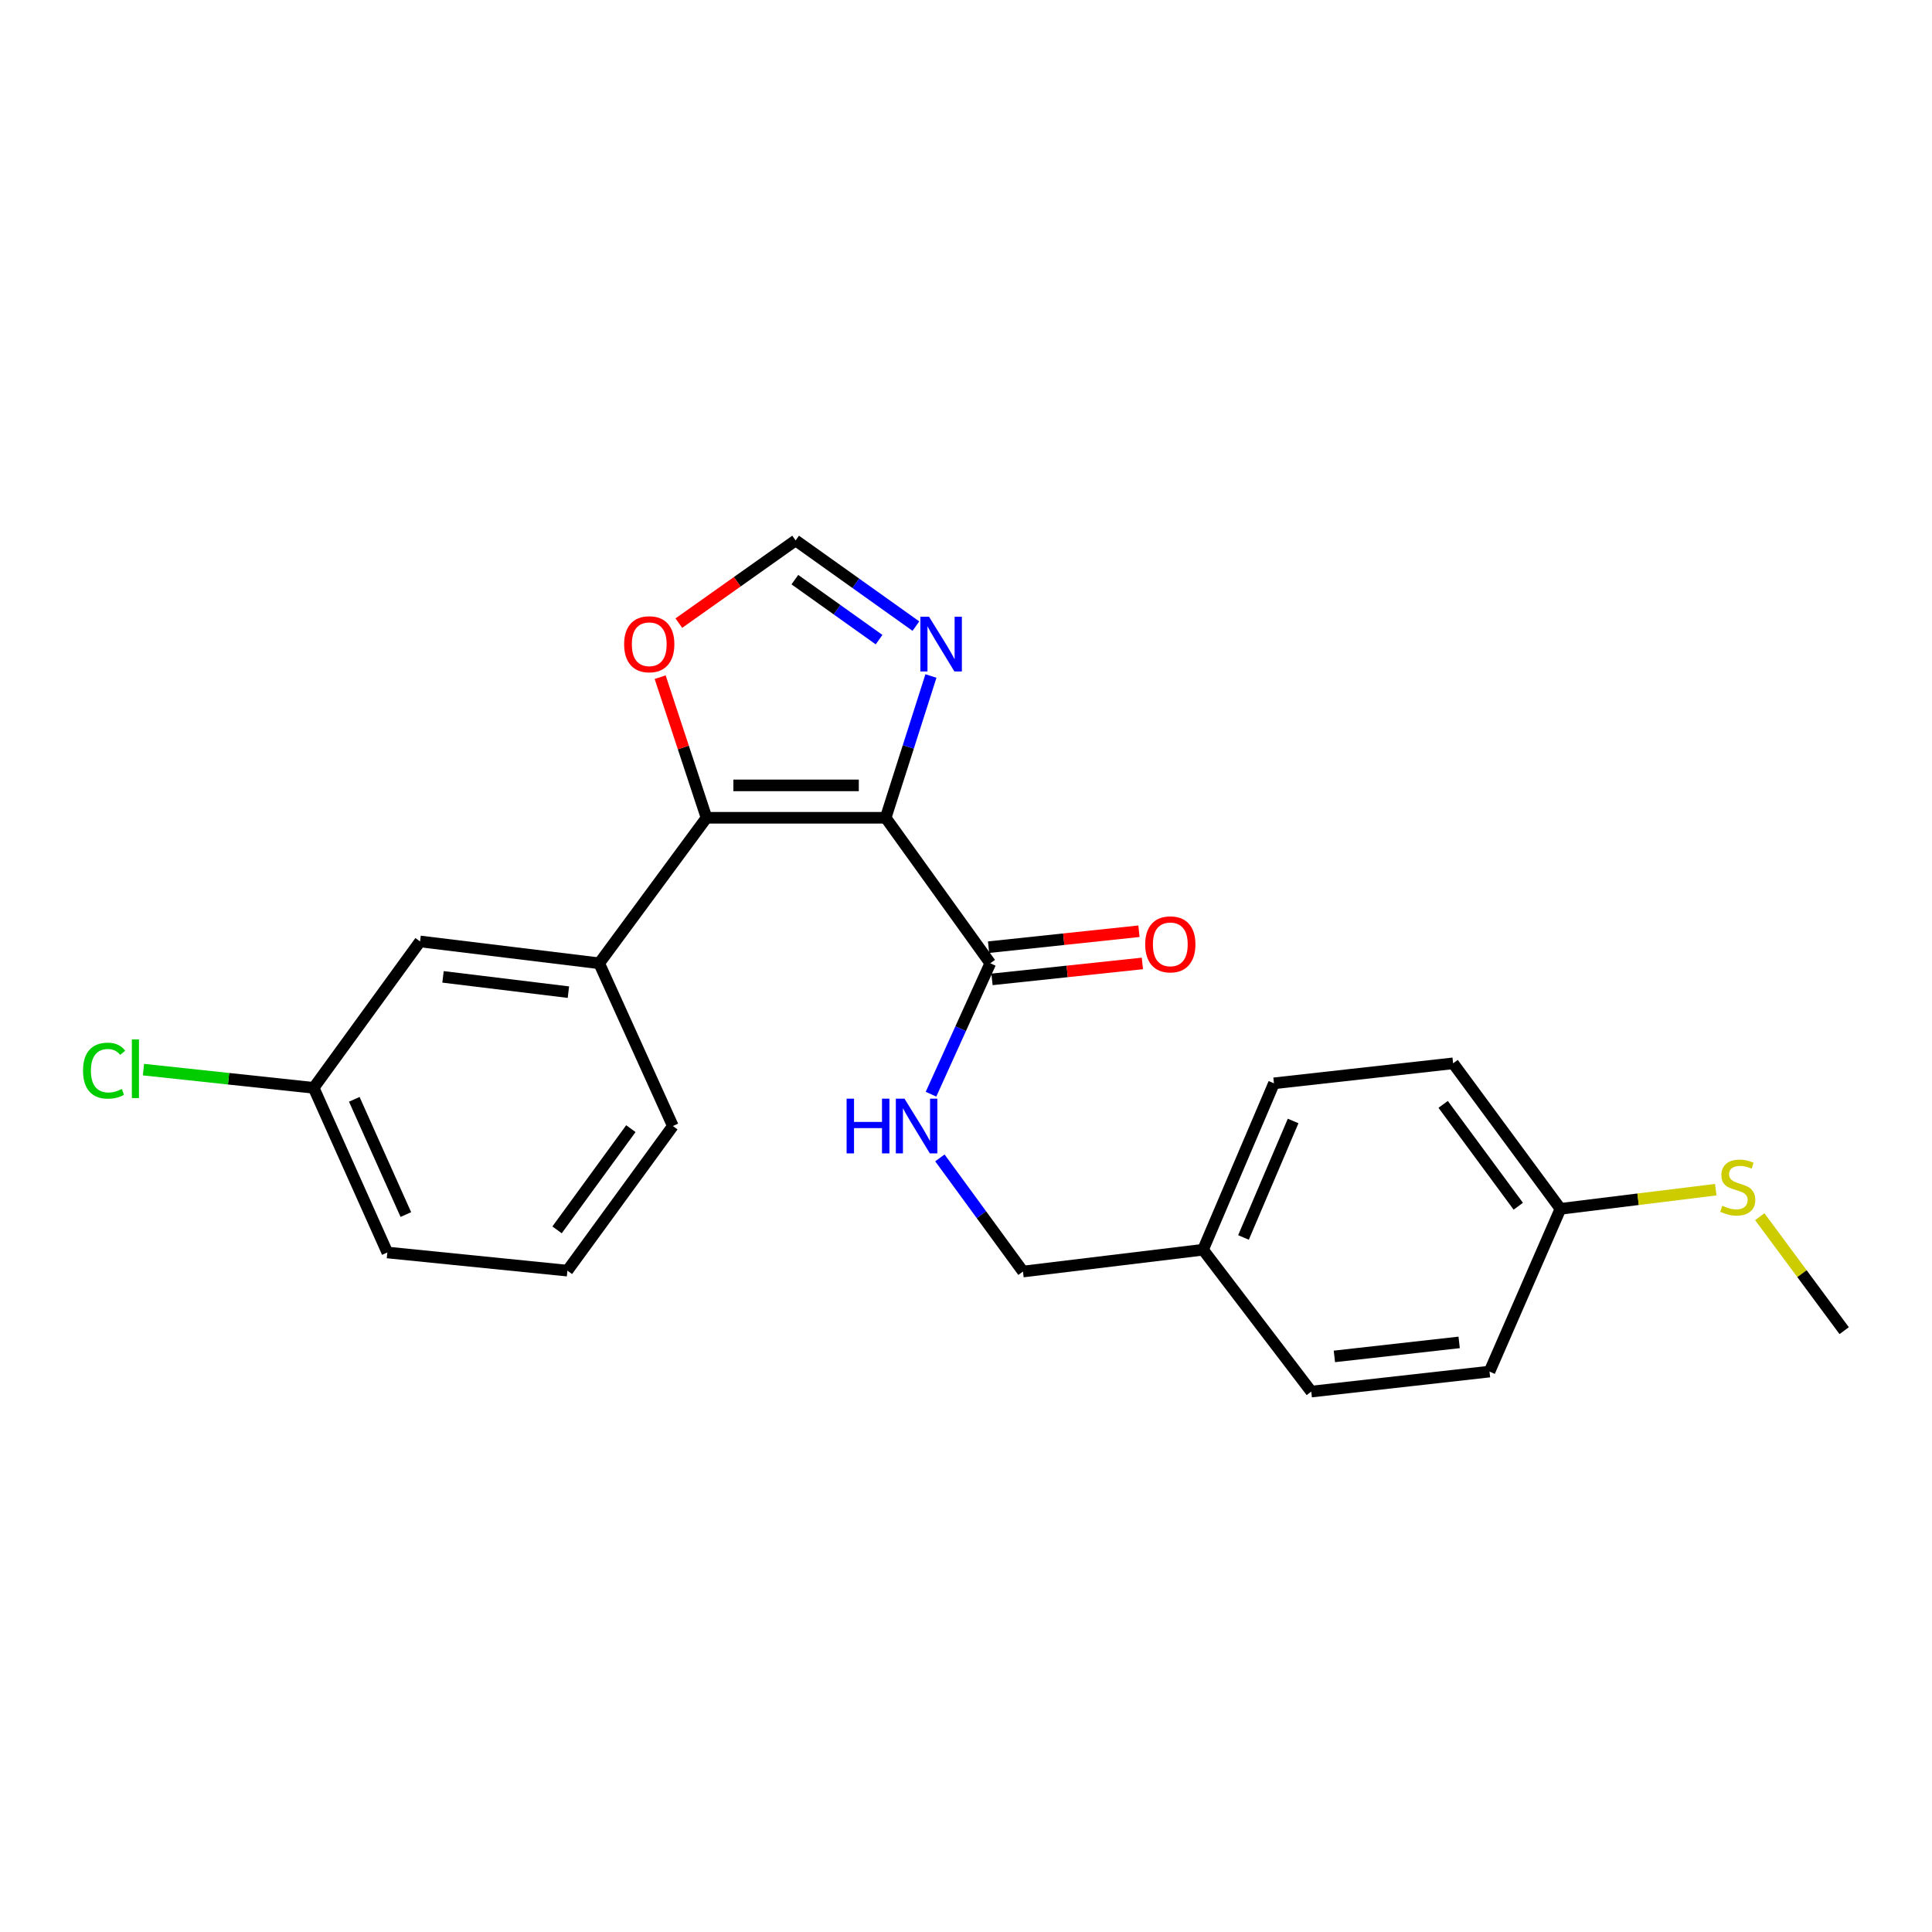<?xml version='1.0' encoding='iso-8859-1'?>
<svg version='1.1' baseProfile='full'
              xmlns='http://www.w3.org/2000/svg'
                      xmlns:rdkit='http://www.rdkit.org/xml'
                      xmlns:xlink='http://www.w3.org/1999/xlink'
                  xml:space='preserve'
width='1000px' height='1000px' viewBox='0 0 1000 1000'>
<!-- END OF HEADER -->
<rect style='opacity:1.0;fill:#FFFFFF;stroke:none' width='1000' height='1000' x='0' y='0'> </rect>
<path class='bond-0' d='M 458.423,423.278 L 365.692,423.278' style='fill:none;fill-rule:evenodd;stroke:#000000;stroke-width:6px;stroke-linecap:butt;stroke-linejoin:miter;stroke-opacity:1' />
<path class='bond-0' d='M 444.513,406.514 L 379.601,406.514' style='fill:none;fill-rule:evenodd;stroke:#000000;stroke-width:6px;stroke-linecap:butt;stroke-linejoin:miter;stroke-opacity:1' />
<path class='bond-1' d='M 458.423,423.278 L 470.138,386.588' style='fill:none;fill-rule:evenodd;stroke:#000000;stroke-width:6px;stroke-linecap:butt;stroke-linejoin:miter;stroke-opacity:1' />
<path class='bond-1' d='M 470.138,386.588 L 481.852,349.897' style='fill:none;fill-rule:evenodd;stroke:#0000FF;stroke-width:6px;stroke-linecap:butt;stroke-linejoin:miter;stroke-opacity:1' />
<path class='bond-2' d='M 458.423,423.278 L 512.57,498.594' style='fill:none;fill-rule:evenodd;stroke:#000000;stroke-width:6px;stroke-linecap:butt;stroke-linejoin:miter;stroke-opacity:1' />
<path class='bond-3' d='M 365.692,423.278 L 310.139,498.594' style='fill:none;fill-rule:evenodd;stroke:#000000;stroke-width:6px;stroke-linecap:butt;stroke-linejoin:miter;stroke-opacity:1' />
<path class='bond-5' d='M 365.692,423.278 L 353.694,386.891' style='fill:none;fill-rule:evenodd;stroke:#000000;stroke-width:6px;stroke-linecap:butt;stroke-linejoin:miter;stroke-opacity:1' />
<path class='bond-5' d='M 353.694,386.891 L 341.695,350.504' style='fill:none;fill-rule:evenodd;stroke:#FF0000;stroke-width:6px;stroke-linecap:butt;stroke-linejoin:miter;stroke-opacity:1' />
<path class='bond-4' d='M 474.074,324.078 L 442.942,301.897' style='fill:none;fill-rule:evenodd;stroke:#0000FF;stroke-width:6px;stroke-linecap:butt;stroke-linejoin:miter;stroke-opacity:1' />
<path class='bond-4' d='M 442.942,301.897 L 411.811,279.715' style='fill:none;fill-rule:evenodd;stroke:#000000;stroke-width:6px;stroke-linecap:butt;stroke-linejoin:miter;stroke-opacity:1' />
<path class='bond-4' d='M 455.007,331.077 L 433.215,315.55' style='fill:none;fill-rule:evenodd;stroke:#0000FF;stroke-width:6px;stroke-linecap:butt;stroke-linejoin:miter;stroke-opacity:1' />
<path class='bond-4' d='M 433.215,315.55 L 411.423,300.023' style='fill:none;fill-rule:evenodd;stroke:#000000;stroke-width:6px;stroke-linecap:butt;stroke-linejoin:miter;stroke-opacity:1' />
<path class='bond-6' d='M 512.57,498.594 L 497.226,532.477' style='fill:none;fill-rule:evenodd;stroke:#000000;stroke-width:6px;stroke-linecap:butt;stroke-linejoin:miter;stroke-opacity:1' />
<path class='bond-6' d='M 497.226,532.477 L 481.882,566.36' style='fill:none;fill-rule:evenodd;stroke:#0000FF;stroke-width:6px;stroke-linecap:butt;stroke-linejoin:miter;stroke-opacity:1' />
<path class='bond-8' d='M 513.454,506.929 L 552.372,502.802' style='fill:none;fill-rule:evenodd;stroke:#000000;stroke-width:6px;stroke-linecap:butt;stroke-linejoin:miter;stroke-opacity:1' />
<path class='bond-8' d='M 552.372,502.802 L 591.29,498.675' style='fill:none;fill-rule:evenodd;stroke:#FF0000;stroke-width:6px;stroke-linecap:butt;stroke-linejoin:miter;stroke-opacity:1' />
<path class='bond-8' d='M 511.686,490.259 L 550.604,486.131' style='fill:none;fill-rule:evenodd;stroke:#000000;stroke-width:6px;stroke-linecap:butt;stroke-linejoin:miter;stroke-opacity:1' />
<path class='bond-8' d='M 550.604,486.131 L 589.522,482.004' style='fill:none;fill-rule:evenodd;stroke:#FF0000;stroke-width:6px;stroke-linecap:butt;stroke-linejoin:miter;stroke-opacity:1' />
<path class='bond-7' d='M 310.139,498.594 L 217.426,487.288' style='fill:none;fill-rule:evenodd;stroke:#000000;stroke-width:6px;stroke-linecap:butt;stroke-linejoin:miter;stroke-opacity:1' />
<path class='bond-7' d='M 294.202,513.538 L 229.304,505.624' style='fill:none;fill-rule:evenodd;stroke:#000000;stroke-width:6px;stroke-linecap:butt;stroke-linejoin:miter;stroke-opacity:1' />
<path class='bond-19' d='M 310.139,498.594 L 348.267,582.831' style='fill:none;fill-rule:evenodd;stroke:#000000;stroke-width:6px;stroke-linecap:butt;stroke-linejoin:miter;stroke-opacity:1' />
<path class='bond-23' d='M 411.811,279.715 L 381.59,301.121' style='fill:none;fill-rule:evenodd;stroke:#000000;stroke-width:6px;stroke-linecap:butt;stroke-linejoin:miter;stroke-opacity:1' />
<path class='bond-23' d='M 381.59,301.121 L 351.369,322.526' style='fill:none;fill-rule:evenodd;stroke:#FF0000;stroke-width:6px;stroke-linecap:butt;stroke-linejoin:miter;stroke-opacity:1' />
<path class='bond-9' d='M 486.482,599.324 L 507.987,628.736' style='fill:none;fill-rule:evenodd;stroke:#0000FF;stroke-width:6px;stroke-linecap:butt;stroke-linejoin:miter;stroke-opacity:1' />
<path class='bond-9' d='M 507.987,628.736 L 529.492,658.147' style='fill:none;fill-rule:evenodd;stroke:#000000;stroke-width:6px;stroke-linecap:butt;stroke-linejoin:miter;stroke-opacity:1' />
<path class='bond-10' d='M 217.426,487.288 L 162.357,563.069' style='fill:none;fill-rule:evenodd;stroke:#000000;stroke-width:6px;stroke-linecap:butt;stroke-linejoin:miter;stroke-opacity:1' />
<path class='bond-12' d='M 529.492,658.147 L 622.698,646.86' style='fill:none;fill-rule:evenodd;stroke:#000000;stroke-width:6px;stroke-linecap:butt;stroke-linejoin:miter;stroke-opacity:1' />
<path class='bond-14' d='M 162.357,563.069 L 118.304,558.351' style='fill:none;fill-rule:evenodd;stroke:#000000;stroke-width:6px;stroke-linecap:butt;stroke-linejoin:miter;stroke-opacity:1' />
<path class='bond-14' d='M 118.304,558.351 L 74.251,553.633' style='fill:none;fill-rule:evenodd;stroke:#00CC00;stroke-width:6px;stroke-linecap:butt;stroke-linejoin:miter;stroke-opacity:1' />
<path class='bond-24' d='M 162.357,563.069 L 200.485,648.284' style='fill:none;fill-rule:evenodd;stroke:#000000;stroke-width:6px;stroke-linecap:butt;stroke-linejoin:miter;stroke-opacity:1' />
<path class='bond-24' d='M 183.378,569.005 L 210.068,628.656' style='fill:none;fill-rule:evenodd;stroke:#000000;stroke-width:6px;stroke-linecap:butt;stroke-linejoin:miter;stroke-opacity:1' />
<path class='bond-11' d='M 807.686,625.691 L 752.133,550.375' style='fill:none;fill-rule:evenodd;stroke:#000000;stroke-width:6px;stroke-linecap:butt;stroke-linejoin:miter;stroke-opacity:1' />
<path class='bond-11' d='M 785.862,624.344 L 746.975,571.623' style='fill:none;fill-rule:evenodd;stroke:#000000;stroke-width:6px;stroke-linecap:butt;stroke-linejoin:miter;stroke-opacity:1' />
<path class='bond-13' d='M 807.686,625.691 L 847.876,620.731' style='fill:none;fill-rule:evenodd;stroke:#000000;stroke-width:6px;stroke-linecap:butt;stroke-linejoin:miter;stroke-opacity:1' />
<path class='bond-13' d='M 847.876,620.731 L 888.066,615.772' style='fill:none;fill-rule:evenodd;stroke:#CCCC00;stroke-width:6px;stroke-linecap:butt;stroke-linejoin:miter;stroke-opacity:1' />
<path class='bond-25' d='M 807.686,625.691 L 770.964,709.928' style='fill:none;fill-rule:evenodd;stroke:#000000;stroke-width:6px;stroke-linecap:butt;stroke-linejoin:miter;stroke-opacity:1' />
<path class='bond-17' d='M 622.698,646.86 L 678.708,720.285' style='fill:none;fill-rule:evenodd;stroke:#000000;stroke-width:6px;stroke-linecap:butt;stroke-linejoin:miter;stroke-opacity:1' />
<path class='bond-18' d='M 622.698,646.86 L 659.401,560.722' style='fill:none;fill-rule:evenodd;stroke:#000000;stroke-width:6px;stroke-linecap:butt;stroke-linejoin:miter;stroke-opacity:1' />
<path class='bond-18' d='M 643.626,640.51 L 669.318,580.214' style='fill:none;fill-rule:evenodd;stroke:#000000;stroke-width:6px;stroke-linecap:butt;stroke-linejoin:miter;stroke-opacity:1' />
<path class='bond-22' d='M 910.852,629.751 L 932.699,659.251' style='fill:none;fill-rule:evenodd;stroke:#CCCC00;stroke-width:6px;stroke-linecap:butt;stroke-linejoin:miter;stroke-opacity:1' />
<path class='bond-22' d='M 932.699,659.251 L 954.545,688.75' style='fill:none;fill-rule:evenodd;stroke:#000000;stroke-width:6px;stroke-linecap:butt;stroke-linejoin:miter;stroke-opacity:1' />
<path class='bond-15' d='M 770.964,709.928 L 678.708,720.285' style='fill:none;fill-rule:evenodd;stroke:#000000;stroke-width:6px;stroke-linecap:butt;stroke-linejoin:miter;stroke-opacity:1' />
<path class='bond-15' d='M 755.256,694.823 L 690.676,702.072' style='fill:none;fill-rule:evenodd;stroke:#000000;stroke-width:6px;stroke-linecap:butt;stroke-linejoin:miter;stroke-opacity:1' />
<path class='bond-16' d='M 752.133,550.375 L 659.401,560.722' style='fill:none;fill-rule:evenodd;stroke:#000000;stroke-width:6px;stroke-linecap:butt;stroke-linejoin:miter;stroke-opacity:1' />
<path class='bond-20' d='M 348.267,582.831 L 293.692,657.681' style='fill:none;fill-rule:evenodd;stroke:#000000;stroke-width:6px;stroke-linecap:butt;stroke-linejoin:miter;stroke-opacity:1' />
<path class='bond-20' d='M 326.535,584.183 L 288.332,636.578' style='fill:none;fill-rule:evenodd;stroke:#000000;stroke-width:6px;stroke-linecap:butt;stroke-linejoin:miter;stroke-opacity:1' />
<path class='bond-21' d='M 293.692,657.681 L 200.485,648.284' style='fill:none;fill-rule:evenodd;stroke:#000000;stroke-width:6px;stroke-linecap:butt;stroke-linejoin:miter;stroke-opacity:1' />
<path  class='atom-2' d='M 480.866 319.218
L 490.146 334.218
Q 491.066 335.698, 492.546 338.378
Q 494.026 341.058, 494.106 341.218
L 494.106 319.218
L 497.866 319.218
L 497.866 347.538
L 493.986 347.538
L 484.026 331.138
Q 482.866 329.218, 481.626 327.018
Q 480.426 324.818, 480.066 324.138
L 480.066 347.538
L 476.386 347.538
L 476.386 319.218
L 480.866 319.218
' fill='#0000FF'/>
<path  class='atom-6' d='M 323.048 333.458
Q 323.048 326.658, 326.408 322.858
Q 329.768 319.058, 336.048 319.058
Q 342.328 319.058, 345.688 322.858
Q 349.048 326.658, 349.048 333.458
Q 349.048 340.338, 345.648 344.258
Q 342.248 348.138, 336.048 348.138
Q 329.808 348.138, 326.408 344.258
Q 323.048 340.378, 323.048 333.458
M 336.048 344.938
Q 340.368 344.938, 342.688 342.058
Q 345.048 339.138, 345.048 333.458
Q 345.048 327.898, 342.688 325.098
Q 340.368 322.258, 336.048 322.258
Q 331.728 322.258, 329.368 325.058
Q 327.048 327.858, 327.048 333.458
Q 327.048 339.178, 329.368 342.058
Q 331.728 344.938, 336.048 344.938
' fill='#FF0000'/>
<path  class='atom-7' d='M 438.203 568.671
L 442.043 568.671
L 442.043 580.711
L 456.523 580.711
L 456.523 568.671
L 460.363 568.671
L 460.363 596.991
L 456.523 596.991
L 456.523 583.911
L 442.043 583.911
L 442.043 596.991
L 438.203 596.991
L 438.203 568.671
' fill='#0000FF'/>
<path  class='atom-7' d='M 468.163 568.671
L 477.443 583.671
Q 478.363 585.151, 479.843 587.831
Q 481.323 590.511, 481.403 590.671
L 481.403 568.671
L 485.163 568.671
L 485.163 596.991
L 481.283 596.991
L 471.323 580.591
Q 470.163 578.671, 468.923 576.471
Q 467.723 574.271, 467.363 573.591
L 467.363 596.991
L 463.683 596.991
L 463.683 568.671
L 468.163 568.671
' fill='#0000FF'/>
<path  class='atom-9' d='M 592.748 488.792
Q 592.748 481.992, 596.108 478.192
Q 599.468 474.392, 605.748 474.392
Q 612.028 474.392, 615.388 478.192
Q 618.748 481.992, 618.748 488.792
Q 618.748 495.672, 615.348 499.592
Q 611.948 503.472, 605.748 503.472
Q 599.508 503.472, 596.108 499.592
Q 592.748 495.712, 592.748 488.792
M 605.748 500.272
Q 610.068 500.272, 612.388 497.392
Q 614.748 494.472, 614.748 488.792
Q 614.748 483.232, 612.388 480.432
Q 610.068 477.592, 605.748 477.592
Q 601.428 477.592, 599.068 480.392
Q 596.748 483.192, 596.748 488.792
Q 596.748 494.512, 599.068 497.392
Q 601.428 500.272, 605.748 500.272
' fill='#FF0000'/>
<path  class='atom-14' d='M 891.458 624.086
Q 891.778 624.206, 893.098 624.766
Q 894.418 625.326, 895.858 625.686
Q 897.338 626.006, 898.778 626.006
Q 901.458 626.006, 903.018 624.726
Q 904.578 623.406, 904.578 621.126
Q 904.578 619.566, 903.778 618.606
Q 903.018 617.646, 901.818 617.126
Q 900.618 616.606, 898.618 616.006
Q 896.098 615.246, 894.578 614.526
Q 893.098 613.806, 892.018 612.286
Q 890.978 610.766, 890.978 608.206
Q 890.978 604.646, 893.378 602.446
Q 895.818 600.246, 900.618 600.246
Q 903.898 600.246, 907.618 601.806
L 906.698 604.886
Q 903.298 603.486, 900.738 603.486
Q 897.978 603.486, 896.458 604.646
Q 894.938 605.766, 894.978 607.726
Q 894.978 609.246, 895.738 610.166
Q 896.538 611.086, 897.658 611.606
Q 898.818 612.126, 900.738 612.726
Q 903.298 613.526, 904.818 614.326
Q 906.338 615.126, 907.418 616.766
Q 908.538 618.366, 908.538 621.126
Q 908.538 625.046, 905.898 627.166
Q 903.298 629.246, 898.938 629.246
Q 896.418 629.246, 894.498 628.686
Q 892.618 628.166, 890.378 627.246
L 891.458 624.086
' fill='#CCCC00'/>
<path  class='atom-15' d='M 42.971 554.168
Q 42.971 547.128, 46.251 543.448
Q 49.571 539.728, 55.851 539.728
Q 61.691 539.728, 64.811 543.848
L 62.171 546.008
Q 59.891 543.008, 55.851 543.008
Q 51.571 543.008, 49.291 545.888
Q 47.051 548.728, 47.051 554.168
Q 47.051 559.768, 49.371 562.648
Q 51.731 565.528, 56.291 565.528
Q 59.411 565.528, 63.051 563.648
L 64.171 566.648
Q 62.691 567.608, 60.451 568.168
Q 58.211 568.728, 55.731 568.728
Q 49.571 568.728, 46.251 564.968
Q 42.971 561.208, 42.971 554.168
' fill='#00CC00'/>
<path  class='atom-15' d='M 68.251 538.008
L 71.931 538.008
L 71.931 568.368
L 68.251 568.368
L 68.251 538.008
' fill='#00CC00'/>
</svg>
